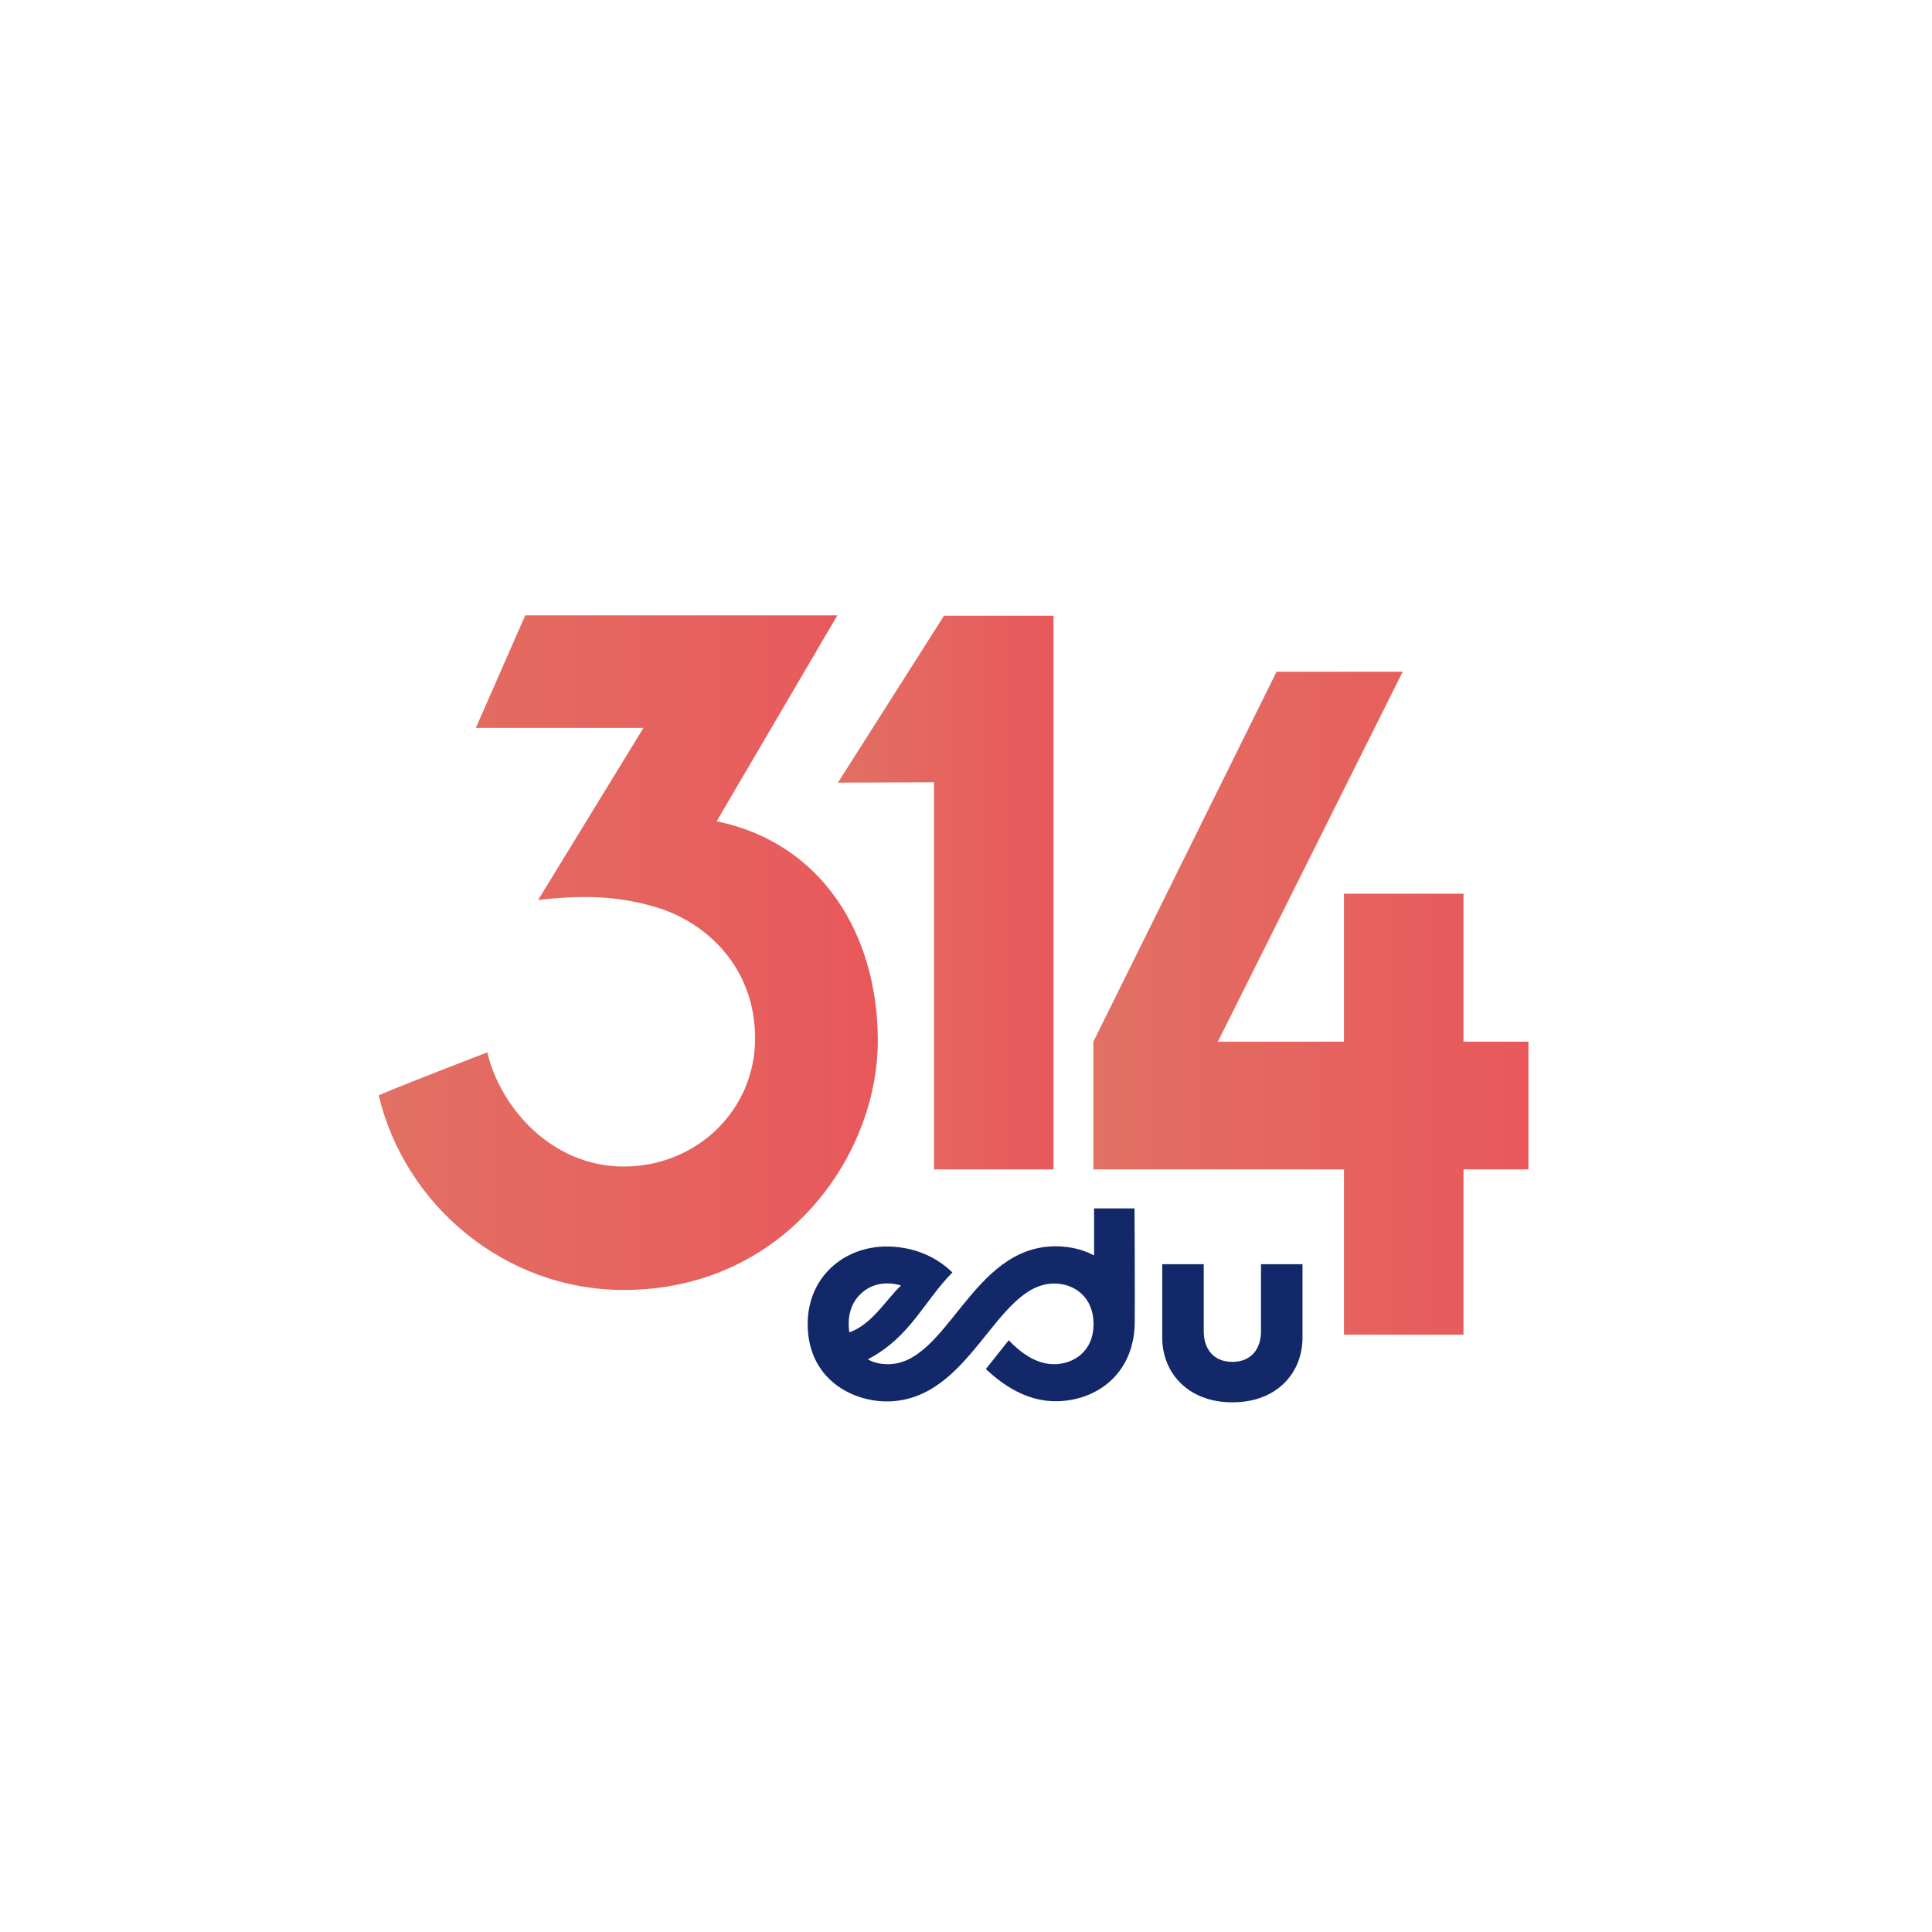 <?xml version="1.0" encoding="utf-8"?>
<!-- Generator: Adobe Illustrator 28.1.0, SVG Export Plug-In . SVG Version: 6.00 Build 0)  -->
<svg version="1.1" id="Layer_1" xmlns="http://www.w3.org/2000/svg" xmlns:xlink="http://www.w3.org/1999/xlink" x="0px" y="0px"
	 viewBox="0 0 1080 1080" style="enable-background:new 0 0 1080 1080;" xml:space="preserve">
<style type="text/css">
	.st0{fill:#122868;}
	.st1{fill:url(#SVGID_1_);}
	.st2{fill:url(#SVGID_00000127043957357097252860000010439488025491137961_);}
	.st3{fill:url(#SVGID_00000021118560114823124690000017489799770700590502_);}
	.st4{fill:url(#SVGID_00000133510782658977216220000016307640399273295748_);}
	.st5{fill:#FFFFFF;}
	.st6{fill:url(#SVGID_00000150803937222204344350000008859221180439649435_);}
	.st7{fill:url(#SVGID_00000145029667760226313190000010961781255423701160_);}
	.st8{fill:url(#SVGID_00000183943677966058464560000013044615489059366031_);}
	.st9{fill:url(#SVGID_00000005233170091474432800000008054738747728691861_);}
	.st10{fill:url(#SVGID_00000003075671329468912240000011469751623424190897_);}
	.st11{fill:#636363;}
	.st12{fill:#1C1C1C;}
	.st13{fill:#D3D3D3;}
	.st14{fill:url(#SVGID_00000152980666060128492920000007855470037764084363_);}
	.st15{fill:url(#SVGID_00000159429688693109132120000003890924002255878064_);}
	.st16{fill:url(#SVGID_00000169553863270952860800000003265499195868437934_);}
	.st17{fill:url(#SVGID_00000000220250711117608760000009434205256498084756_);}
	.st18{fill:url(#SVGID_00000034080136661442543110000005905965200133978518_);}
	.st19{fill:url(#SVGID_00000062872348022382580680000010828875409910437301_);}
	.st20{fill:#D56F65;}
	.st21{fill:url(#SVGID_00000097498302512167102170000007157345820948364169_);}
	.st22{fill:url(#SVGID_00000168109247087329774590000005448194217792569519_);}
</style>
<g>
	<g>
		<linearGradient id="SVGID_1_" gradientUnits="userSpaceOnUse" x1="211.639" y1="532.632" x2="490.707" y2="532.632">
			<stop  offset="0" style="stop-color:#E27063"/>
			<stop  offset="1" style="stop-color:#E8585B"/>
		</linearGradient>
		<path class="st1" d="M490.7,581.7c0,65.1-52.8,139.4-142,139.4c-66.7,0-122.5-47.6-137-108.8c14.9-6.5,60.7-24,60.7-24
			c7.3,30.8,35.9,63.8,76.3,63.8c40.4,0,73.4-31.2,73.4-71.6c0-41-28.6-64.8-53.3-72.7c-23.7-7.6-44.7-7.3-68-4.7l58.9-96.2H266
			l27.6-62.9h174.5l-67.5,115.1C459.2,471.1,490.7,522.1,490.7,581.7z"/>
		
			<linearGradient id="SVGID_00000140734780341010487980000001819090492370723456_" gradientUnits="userSpaceOnUse" x1="468.45" y1="498.98" x2="588.921" y2="498.98">
			<stop  offset="0" style="stop-color:#E27063"/>
			<stop  offset="1" style="stop-color:#E8585B"/>
		</linearGradient>
		<polygon style="fill:url(#SVGID_00000140734780341010487980000001819090492370723456_);" points="527.7,344.2 468.4,437.5 
			522.1,437.3 522.1,653.7 588.9,653.7 588.9,344.2 		"/>
		
			<linearGradient id="SVGID_00000175323916747335339680000002528517968496207547_" gradientUnits="userSpaceOnUse" x1="611.22" y1="560.791" x2="854.36" y2="560.791">
			<stop  offset="0" style="stop-color:#E27063"/>
			<stop  offset="1" style="stop-color:#E8585B"/>
		</linearGradient>
		<polygon style="fill:url(#SVGID_00000175323916747335339680000002528517968496207547_);" points="818.1,582.3 818.1,499.6 
			751.3,499.6 751.3,582.3 680.8,582.3 784.1,375.5 713.6,375.5 611.2,582.3 611.2,653.7 751.3,653.7 751.3,746.1 818.1,746.1 
			818.1,653.7 854.4,653.7 854.4,582.3 		"/>
		<g>
			<path class="st0" d="M634.2,675.5h-22.6v26.3c-6.4-3.4-13.6-5.1-21.6-5.1c-47,0-60.2,65.9-93.6,65.9c-4.3,0-8-0.9-11.3-2.7
				c23.9-12.6,30.9-31.9,47.3-48.6c-11.1-10.8-24.9-14.5-36.7-14.5c-24.3,0-44.2,17.4-44.2,43.3c0,30.7,24.7,43.3,44.2,43.3
				c47.2,0,60.7-65.9,93.6-65.9c11.6,0,22,7.9,22,22.6c0,16.2-12.2,22.5-22,22.5c-8.5,0-17-4.5-25.4-13.4l-12.8,16.1
				c12.7,12,25.7,18,39,18c22.3,0,43.6-14.8,44.2-43.3C634.5,727.8,634.2,675.5,634.2,675.5z M480.6,723.8c8.7-8.9,20-6.2,23.1-5.2
				c-8.2,7.6-16.1,21.7-28.9,26.2C474.4,742.3,472.9,731.6,480.6,723.8z"/>
			<path class="st0" d="M728.1,706.7v41.1c0,19.1-13.7,36.1-39.2,36.1c-25.1,0-39.2-16.8-39.2-36.1v-41.1h23.2v37.6
				c0,9.5,5.3,17,16,17c10.7,0,16-7.5,16-17v-37.6H728.1z"/>
		</g>
	</g>
</g>
</svg>
